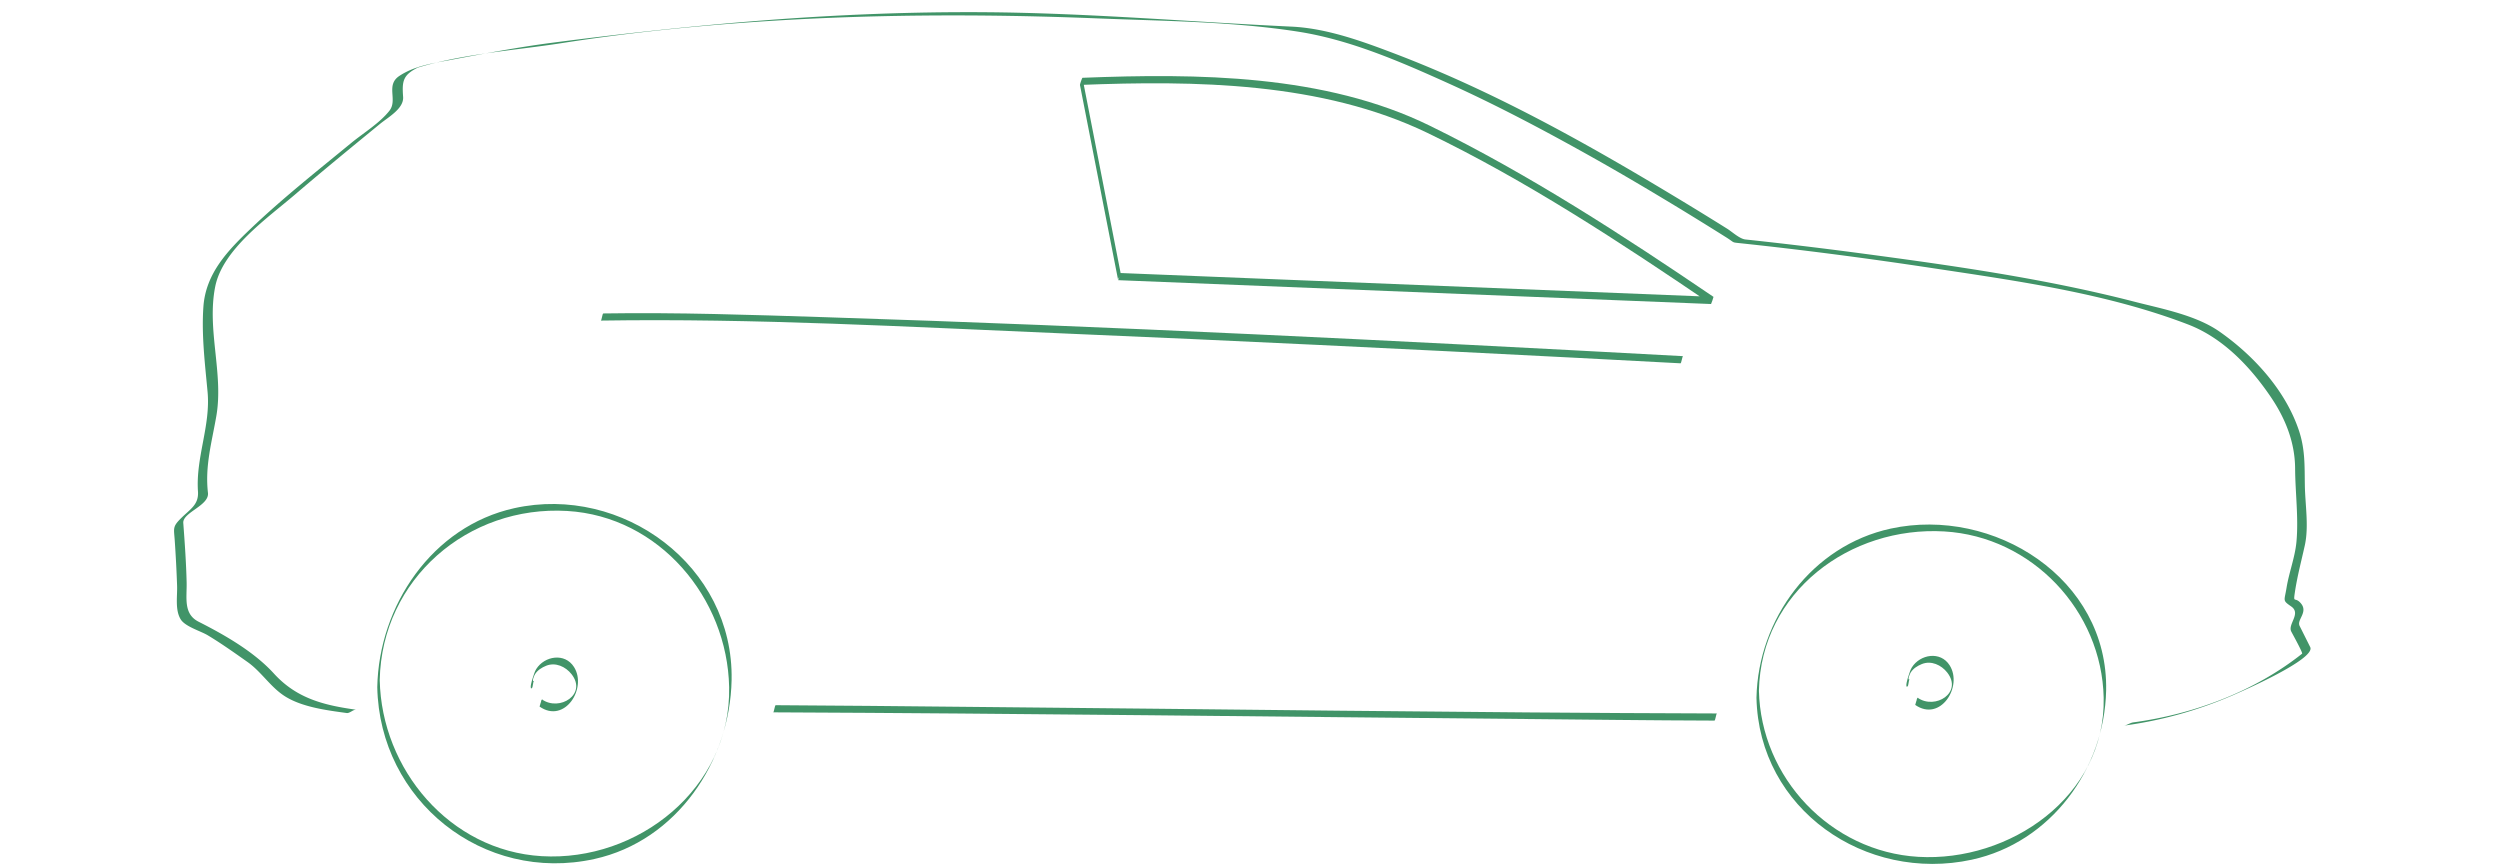 <svg xmlns="http://www.w3.org/2000/svg" width="496.06" height="171.77" viewBox="0 0 496.06 171.77"><path fill="#419468" d="M105.378 171.177c.486 0 .969-.389 1.449-.389-.486 0-.969.389-1.449.389zM348.525 138.443c.467 22.16 21.658 36.706 42.725 32.14 15.648-3.392 26.33-17.956 26.658-33.558.47-22.282-22.356-36.558-42.725-32.143-15.651 3.392-26.329 17.959-26.658 33.561.01-.472.479-.938.488-1.418.413-19.607 18.099-32.669 36.784-31.576 17.412 1.017 31.259 15.746 31.622 32.994.413 19.641-18.707 32.63-36.784 31.573-17.409-1.017-31.259-15.745-31.622-32.991.01.465-.497.946-.488 1.418z"/><path fill="#419468" d="M74.86 136.346c.443 22.529 21.017 38.974 43.102 34.095 16.36-3.614 26.889-19.386 27.206-35.513.445-22.65-21.676-38.831-43.102-34.098-16.362 3.614-26.889 19.388-27.206 35.516.009-.472.479-.939.488-1.418.394-20.034 17.555-34.711 37.215-33.539 18.243 1.087 31.768 17.249 32.116 34.957.395 20.069-18.134 34.674-37.215 33.537-18.241-1.088-31.768-17.247-32.116-34.955.009.465-.497.945-.488 1.418z"/><path fill="#419468" d="M105.309 136.632l.181-.068c.307-.115.198-1.309.488-1.418-.57.215.066-1.184.189-1.379.509-.803 1.343-1.316 2.201-1.665 1.866-.759 3.876.19 5.035 1.665 3.146 4.006-2.373 7.451-5.853 5.02l-.488 1.418.137-.089c.336-.22.164-1.207.489-1.419l-.137.09c-.336.219-.164 1.206-.488 1.418l.137-.089c.336-.22.164-1.207.489-1.419l-.137.09c-.1.065-.51 1.402-.488 1.418 4.974 3.476 9.498-3.644 6.83-7.855-1.826-2.883-5.848-2.19-7.489.399-.332.524-.5 1.188-.699 1.772-.137.401-.679 2.219-.214 2.043.307-.115.198-1.309.488-1.418l-.181.068c-.309.115-.2 1.308-.49 1.418zM378.272 136.298l.184-.068c.307-.115.199-1.311.488-1.419-.581.218.061-1.18.186-1.376.509-.804 1.345-1.318 2.202-1.668 1.867-.76 3.878.191 5.037 1.668 3.146 4.006-2.376 7.447-5.855 5.021l-.488 1.418.137-.09c.337-.222.164-1.205.488-1.418l-.137.09c-.336.221-.164 1.204-.488 1.418l.137-.09c.337-.222.164-1.205.488-1.418l-.137.09c-.1.065-.511 1.402-.488 1.418 4.976 3.47 9.5-3.645 6.832-7.857-1.827-2.887-5.851-2.193-7.492.399-.333.524-.501 1.188-.7 1.772-.137.402-.686 2.219-.209 2.041.307-.115.199-1.311.488-1.419l-.184.069c-.306.115-.198 1.31-.489 1.419zM340.682 141.566c-49.952-.142-99.908-.875-149.858-1.322-12.305-.11-24.609-.263-36.915-.316-.171-.001-.338 1.419-.488 1.418 49.624.218 99.249.875 148.871 1.319 12.634.113 25.269.283 37.902.319.171.001.337-1.419.488-1.418zM333.949 70.671c-56.71-3.073-113.454-5.921-170.219-7.731-14.661-.467-29.354-.973-44.024-.745-.181.002-.329 1.416-.488 1.418 30.584-.475 61.275 1.262 91.821 2.55 33.716 1.421 67.422 3.063 101.122 4.804 7.101.367 14.2.737 21.3 1.122.147.008.362-1.425.488-1.418zM222.356 54.176l-7.579-38.74-.488 1.418c22.927-.9 47.967-.601 68.967 9.525 19.648 9.475 38.231 21.704 56.256 33.946l.488-1.418c-39.215-1.577-78.429-3.155-117.644-4.731-.154-.006-.355 1.423-.488 1.418l117.644 4.731c.041.002.515-1.4.488-1.418-18.053-12.262-36.645-24.329-56.256-33.946-20.879-10.239-46.13-10.422-68.967-9.525-.057.002-.513 1.292-.488 1.418l7.579 38.74c-.082-.419.572-.989.488-1.418z"/><path fill="#419468" d="M70.689 140.829c-6.475-.894-11.851-2.256-16.339-7.182-3.95-4.334-9.743-7.648-14.943-10.282-3.074-1.558-2.303-4.779-2.375-7.794-.093-3.936-.373-7.872-.665-11.797-.157-2.114 5.19-3.436 4.896-5.984-.617-5.336.774-10.072 1.668-15.272 1.448-8.421-1.924-17.116-.23-25.634C44.175 49.469 53.008 43.33 58.5 38.632c5.569-4.765 11.244-9.408 16.913-14.054 1.644-1.348 4.737-3.033 4.574-5.343-.221-3.133-.101-4.408 3.199-5.956l-1.612.563c9.496-3.152 20.084-3.752 29.965-5.297 11.975-1.872 24.026-3.164 36.114-4.043 23.432-1.705 46.97-1.781 70.437-.841 13.059.523 26.571.601 39.508 2.624 10.28 1.607 20.246 5.942 29.652 10.186 9.658 4.358 19.039 9.323 28.28 14.499 5.841 3.271 11.602 6.681 17.327 10.149a741.93 741.93 0 0 1 9.644 5.966c1.59.998 1.162 1.001 2.284 1.12 12.899 1.359 25.77 3.048 38.593 4.988 16.94 2.563 34.703 5.015 50.781 11.188 6.932 2.661 12.357 8.389 16.454 14.435 2.891 4.266 4.763 8.995 4.793 14.129.027 4.774.7 9.789.269 14.53-.281 3.095-1.479 6.103-1.973 9.175-.425 2.639-.85 2.45.936 3.692 2.02 1.405-.73 3.506.001 4.967.211.42 2.344 4.248 2.154 4.398-9.466 7.533-21.631 12.04-33.481 13.629-.65.087-1.246.564-1.891.65A81.51 81.51 0 0 0 443 137.978c1.776-.771 16.583-7.221 15.402-9.581l-2.103-4.2c-.618-1.234 1.774-2.721.229-4.507-1.18-1.363-1.514.151-1.165-2.195.47-3.156 1.282-6.172 1.967-9.282.828-3.762.069-8.073.008-11.905-.063-3.997.073-7.219-1.229-11.038-2.697-7.906-8.961-14.761-15.726-19.486-4.668-3.26-11.429-4.519-16.838-5.914-17.746-4.579-36.056-7.172-54.2-9.589a928.873 928.873 0 0 0-19.16-2.345 496.397 496.397 0 0 0-3.846-.417c-1.152-.121-2.658-1.53-3.602-2.122a706.386 706.386 0 0 0-11.058-6.781c-17.55-10.569-35.706-20.658-54.896-27.962-6.45-2.455-13.5-5.04-20.48-5.369-20.325-.957-40.532-2.715-60.91-2.861-28.893-.206-57.157 2.341-85.732 6.045-6.763.877-13.465 2.149-20.168 3.407-3.527.662-7.186 1.167-10.242 3.184-2.785 1.838-.287 4.751-1.98 6.914-1.911 2.441-5.215 4.456-7.59 6.407-6.68 5.489-13.521 10.893-19.788 16.856-4.635 4.411-9.058 8.955-9.531 15.617-.398 5.601.314 11.349.828 16.922.618 6.701-2.363 12.982-1.907 19.732.18 2.654-1.523 3.485-3.411 5.373-1.668 1.669-1.362 1.951-1.199 4.348.205 2.995.364 5.994.467 8.995.072 2.102-.432 4.784.71 6.66.887 1.456 3.958 2.32 5.377 3.173 2.702 1.624 5.284 3.464 7.861 5.278 2.784 1.961 4.574 4.991 7.425 6.806 3.426 2.18 8.325 2.794 12.285 3.34.596.082 1.309-.733 1.891-.652z"/></svg>